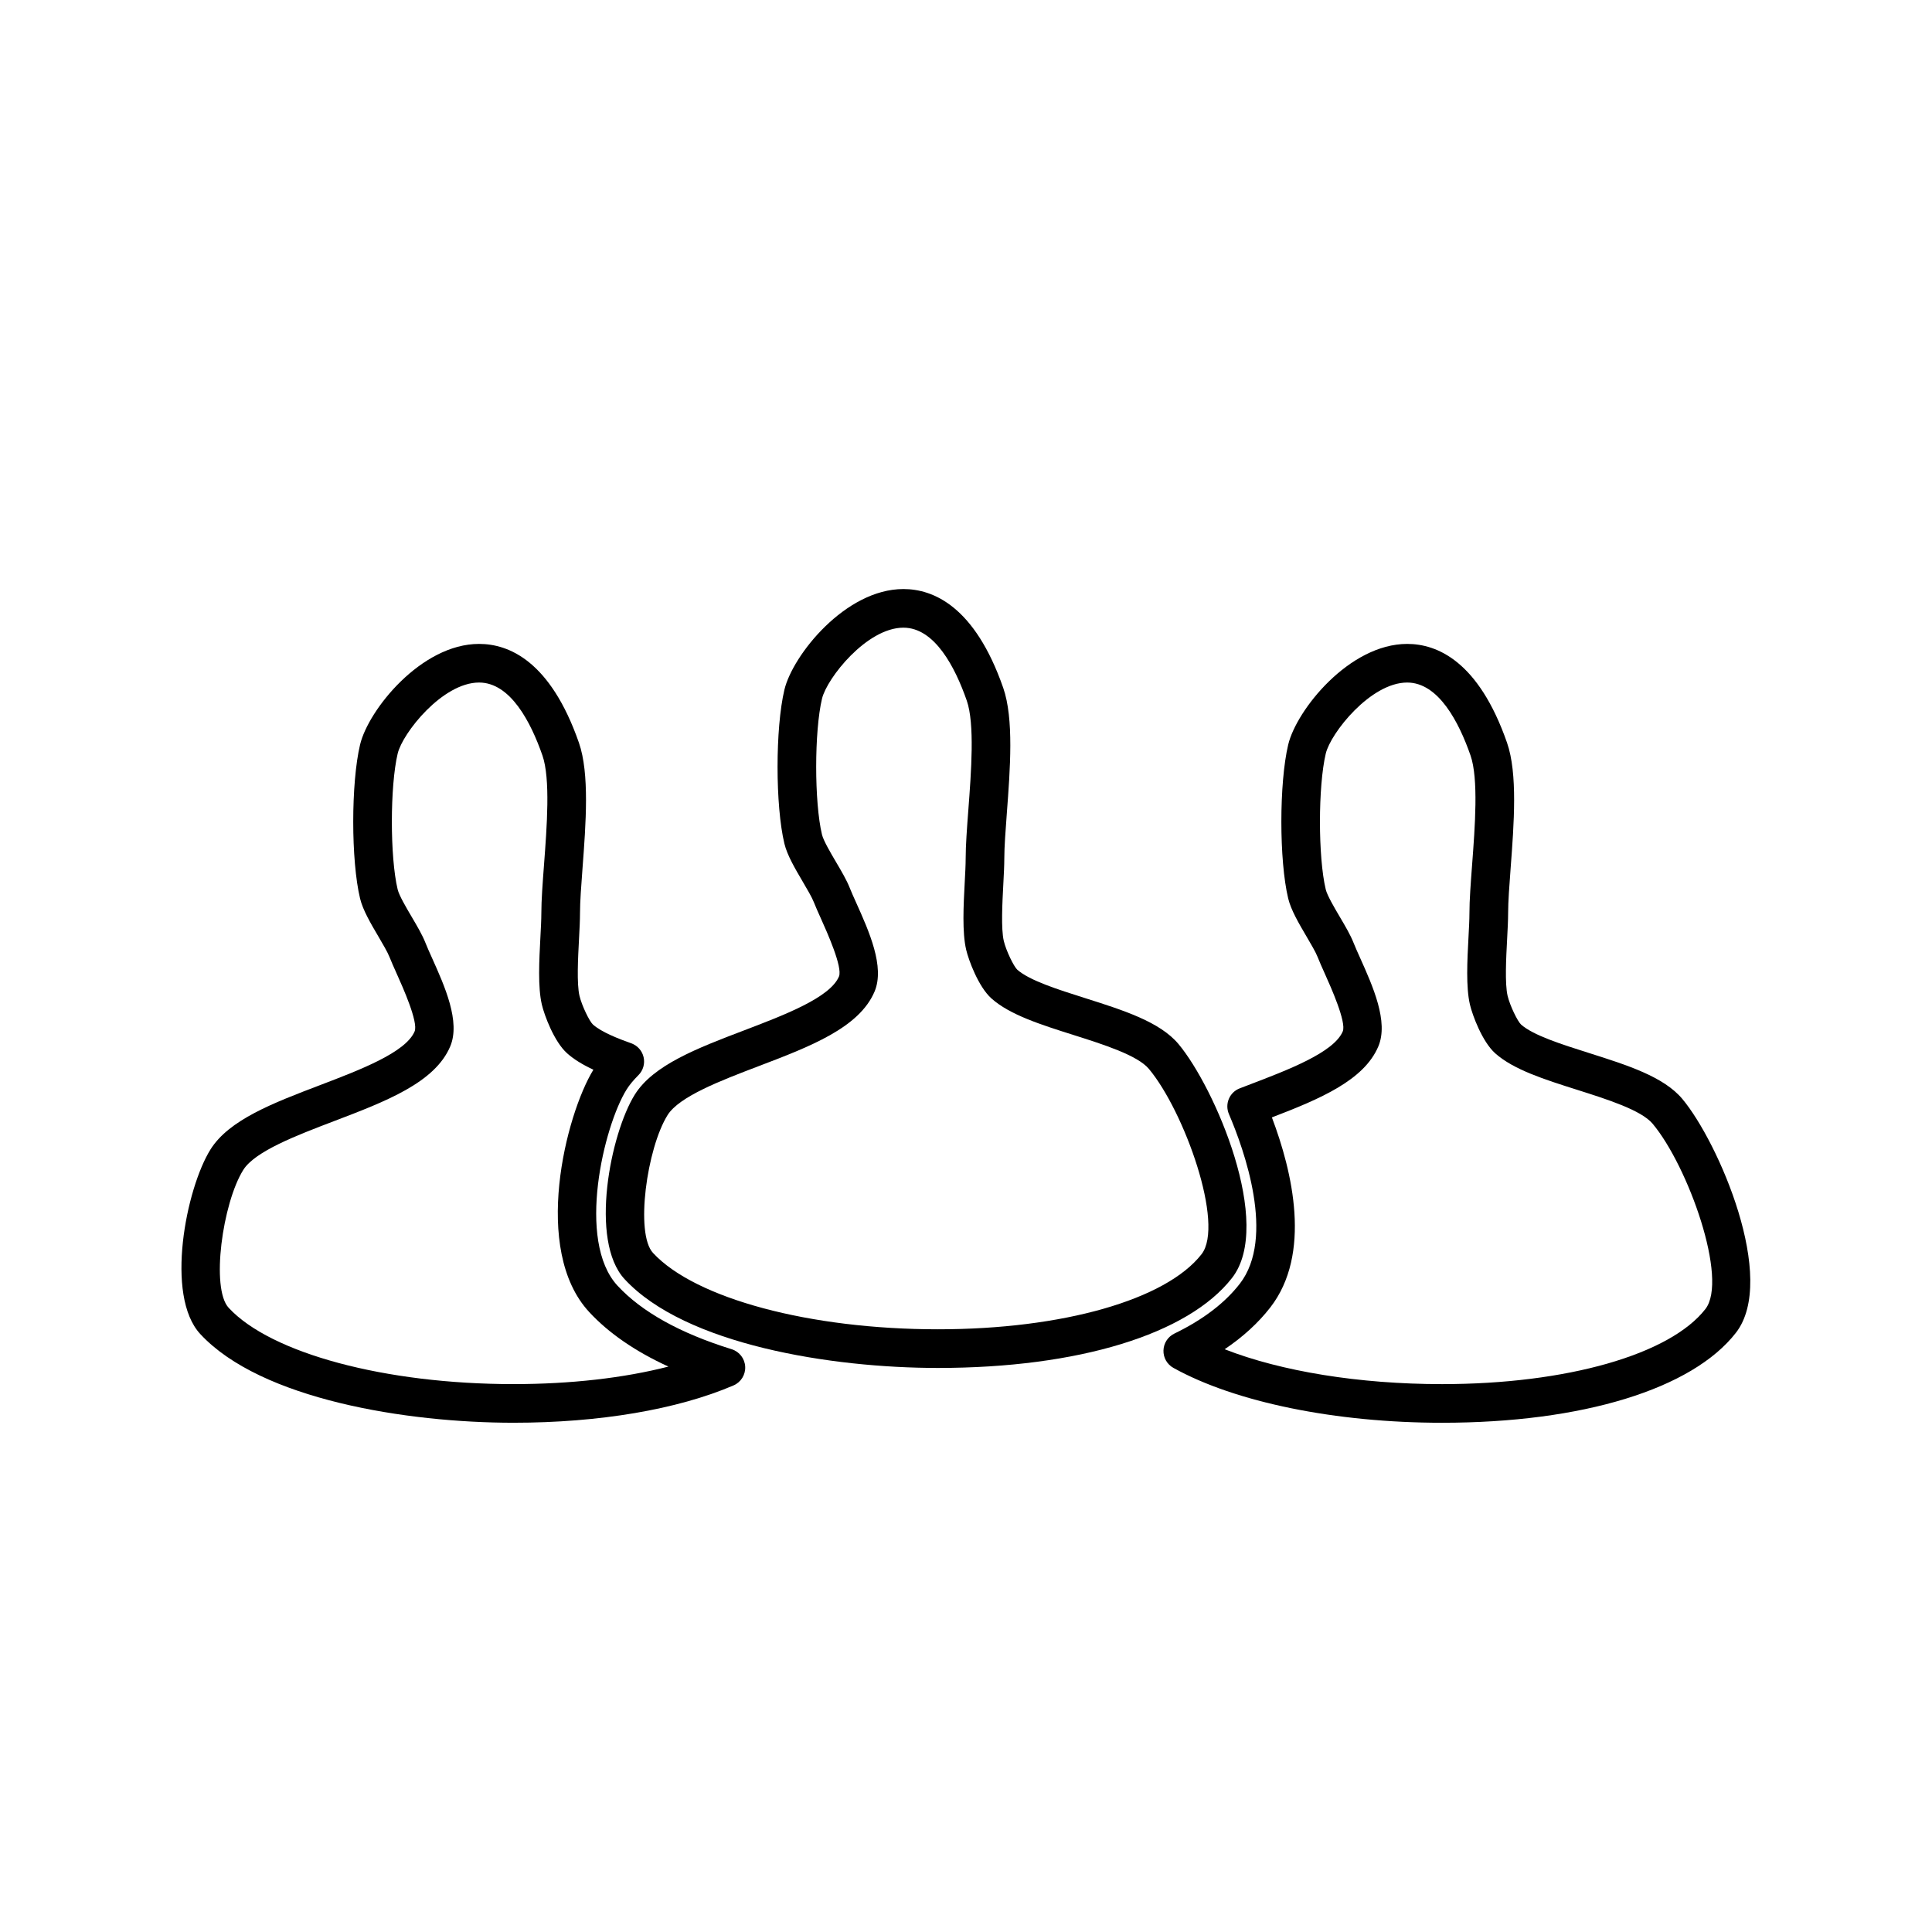 <?xml version="1.0" encoding="utf-8"?>
<!-- Generator: Adobe Illustrator 16.0.0, SVG Export Plug-In . SVG Version: 6.00 Build 0)  -->
<!DOCTYPE svg PUBLIC "-//W3C//DTD SVG 1.1//EN" "http://www.w3.org/Graphics/SVG/1.1/DTD/svg11.dtd">
<svg version="1.1" id="Layer_1" xmlns="http://www.w3.org/2000/svg" xmlns:xlink="http://www.w3.org/1999/xlink" x="0px" y="0px"
	 width="100px" height="100px" viewBox="0 0 100 100" enable-background="new 0 0 100 100" xml:space="preserve">
<g>
	<path d="M63.771,66.145C65.94,63.36,62.875,56.283,61,54.041c-0.963-1.151-2.846-1.748-4.84-2.38
		c-1.417-0.449-2.882-0.913-3.51-1.474c-0.177-0.165-0.573-0.976-0.694-1.484c-0.147-0.624-0.076-1.964-0.024-2.943
		c0.027-0.508,0.051-0.973,0.051-1.327c0-0.605,0.064-1.45,0.131-2.344c0.173-2.292,0.369-4.89-0.187-6.485
		c-1.473-4.228-3.623-5.115-5.167-5.115c-3.003,0-5.733,3.423-6.159,5.213c-0.473,1.984-0.472,6.005,0,7.966
		c0.144,0.599,0.554,1.295,0.95,1.969c0.232,0.396,0.473,0.804,0.57,1.052c0.094,0.24,0.227,0.537,0.375,0.866
		c0.309,0.688,1.13,2.514,0.929,2.989c-0.461,1.092-2.82,1.991-4.902,2.785c-2.421,0.922-4.707,1.794-5.666,3.329
		c-1.259,2.017-2.37,7.563-0.526,9.553c3.14,3.391,10.699,4.594,16.219,4.594C55.812,70.804,61.502,69.062,63.771,66.145z
		 M62.193,64.916C60.356,67.277,55,68.804,48.55,68.804c-6.634,0-12.562-1.589-14.751-3.953c-0.932-1.006-0.318-5.415,0.755-7.135
		c0.603-0.965,2.77-1.791,4.681-2.52c2.694-1.026,5.239-1.996,6.033-3.875c0.539-1.279-0.286-3.114-0.948-4.588
		c-0.133-0.296-0.253-0.562-0.337-0.775c-0.154-0.395-0.423-0.852-0.708-1.336c-0.292-0.496-0.655-1.114-0.729-1.424
		c-0.401-1.665-0.4-5.347,0.001-7.034c0.254-1.065,2.32-3.676,4.213-3.676c1.624,0,2.679,2.052,3.279,3.773
		c0.419,1.202,0.232,3.683,0.081,5.677c-0.07,0.933-0.137,1.813-0.137,2.494c0,0.326-0.023,0.755-0.048,1.222
		c-0.065,1.221-0.138,2.605,0.075,3.509c0.127,0.535,0.632,1.912,1.307,2.516c0.948,0.847,2.546,1.353,4.239,1.889
		c1.557,0.493,3.321,1.053,3.91,1.757C61.301,57.52,63.394,63.375,62.193,64.916z"/>
	<path d="M82.235,54.5c-1.417-0.449-2.881-0.913-3.508-1.473c-0.178-0.165-0.574-0.976-0.694-1.484
		c-0.147-0.625-0.076-1.965-0.024-2.943c0.027-0.507,0.051-0.973,0.051-1.327c0-0.605,0.064-1.45,0.131-2.344
		c0.173-2.292,0.369-4.891-0.187-6.485c-1.473-4.228-3.623-5.115-5.167-5.115c-3.003,0-5.733,3.423-6.159,5.213
		c-0.473,1.982-0.473,6.002,0,7.966c0.145,0.599,0.554,1.295,0.95,1.969c0.232,0.395,0.473,0.804,0.569,1.05
		c0.094,0.241,0.228,0.54,0.377,0.872c0.308,0.687,1.127,2.511,0.927,2.986c-0.46,1.091-2.819,1.989-4.899,2.782l-0.433,0.166
		c-0.254,0.097-0.458,0.293-0.563,0.544c-0.106,0.25-0.105,0.533,0.001,0.783c0.79,1.846,2.425,6.397,0.561,8.792
		c-0.776,0.998-1.915,1.864-3.384,2.575c-0.335,0.163-0.553,0.499-0.563,0.872c-0.011,0.373,0.188,0.721,0.514,0.902
		c3.198,1.778,8.396,2.841,13.905,2.841c0,0,0,0,0.001,0c7.255,0,12.941-1.741,15.209-4.657c2.167-2.784-0.898-9.861-2.772-12.104
		C86.114,55.729,84.229,55.132,82.235,54.5z M88.271,67.756c-1.836,2.36-7.188,3.886-13.632,3.886c-4.284,0-8.329-0.661-11.25-1.805
		c0.947-0.639,1.736-1.36,2.356-2.157c2.162-2.776,1.151-7.038,0.088-9.843c2.495-0.957,4.768-1.919,5.51-3.676
		c0.539-1.278-0.284-3.11-0.945-4.583c-0.133-0.298-0.254-0.564-0.339-0.781c-0.154-0.395-0.423-0.852-0.708-1.335
		c-0.292-0.496-0.655-1.114-0.73-1.423c-0.401-1.667-0.4-5.349,0.001-7.035c0.254-1.065,2.32-3.676,4.213-3.676
		c1.624,0,2.679,2.052,3.279,3.773c0.419,1.202,0.232,3.683,0.081,5.676c-0.07,0.933-0.137,1.814-0.137,2.495
		c0,0.326-0.023,0.754-0.048,1.222c-0.065,1.221-0.138,2.604,0.075,3.508c0.126,0.534,0.63,1.91,1.307,2.517
		c0.948,0.846,2.545,1.352,4.237,1.888c1.558,0.494,3.323,1.053,3.912,1.758C87.377,60.359,89.469,66.215,88.271,67.756z"/>
	<path d="M26.577,73.641c4.444,0,8.489-0.687,11.39-1.932c0.385-0.165,0.626-0.553,0.604-0.972
		c-0.022-0.418-0.302-0.778-0.702-0.902c-2.665-0.827-4.651-1.932-5.904-3.285c-2.146-2.317-0.712-8.267,0.468-10.158
		c0.146-0.232,0.34-0.469,0.614-0.744c0.242-0.243,0.342-0.593,0.266-0.927c-0.076-0.335-0.318-0.606-0.642-0.721
		c-0.636-0.226-1.535-0.571-1.984-0.974c-0.178-0.164-0.573-0.975-0.693-1.483c-0.147-0.624-0.076-1.964-0.024-2.943
		c0.027-0.507,0.051-0.973,0.051-1.327c0-0.605,0.064-1.45,0.131-2.344c0.173-2.292,0.369-4.89-0.187-6.485
		c-1.473-4.228-3.623-5.115-5.168-5.115c-3.002,0-5.733,3.423-6.159,5.213c-0.473,1.984-0.472,6.005,0,7.966
		c0.144,0.599,0.554,1.296,0.951,1.97c0.232,0.396,0.472,0.804,0.569,1.051c0.094,0.24,0.228,0.538,0.376,0.869
		c0.309,0.688,1.128,2.512,0.927,2.987c-0.461,1.091-2.82,1.99-4.902,2.784c-2.42,0.922-4.707,1.794-5.665,3.329
		c-1.259,2.017-2.37,7.563-0.526,9.553C13.507,72.438,21.061,73.641,26.577,73.641C26.576,73.641,26.576,73.641,26.577,73.641z
		 M12.591,60.556c0.603-0.965,2.77-1.791,4.681-2.52c2.694-1.026,5.239-1.996,6.032-3.875c0.539-1.278-0.284-3.111-0.946-4.584
		c-0.133-0.297-0.254-0.563-0.338-0.779c-0.154-0.395-0.423-0.852-0.707-1.335c-0.292-0.496-0.656-1.114-0.73-1.425
		c-0.401-1.665-0.4-5.347,0.001-7.034c0.254-1.065,2.32-3.676,4.213-3.676c1.624,0,2.68,2.052,3.279,3.773
		c0.419,1.202,0.232,3.683,0.081,5.677c-0.07,0.933-0.137,1.813-0.137,2.494c0,0.326-0.023,0.755-0.048,1.222
		c-0.064,1.221-0.138,2.605,0.075,3.508c0.126,0.536,0.631,1.913,1.307,2.517c0.338,0.302,0.776,0.576,1.36,0.849
		c-1.428,2.329-3.203,9.319-0.218,12.542c1.012,1.093,2.385,2.038,4.101,2.824c-2.3,0.591-5.056,0.907-8.021,0.907c0,0,0,0-0.001,0
		c-6.628,0-12.552-1.588-14.74-3.95C10.904,66.685,11.518,62.275,12.591,60.556z"/>
</g>
</svg>
